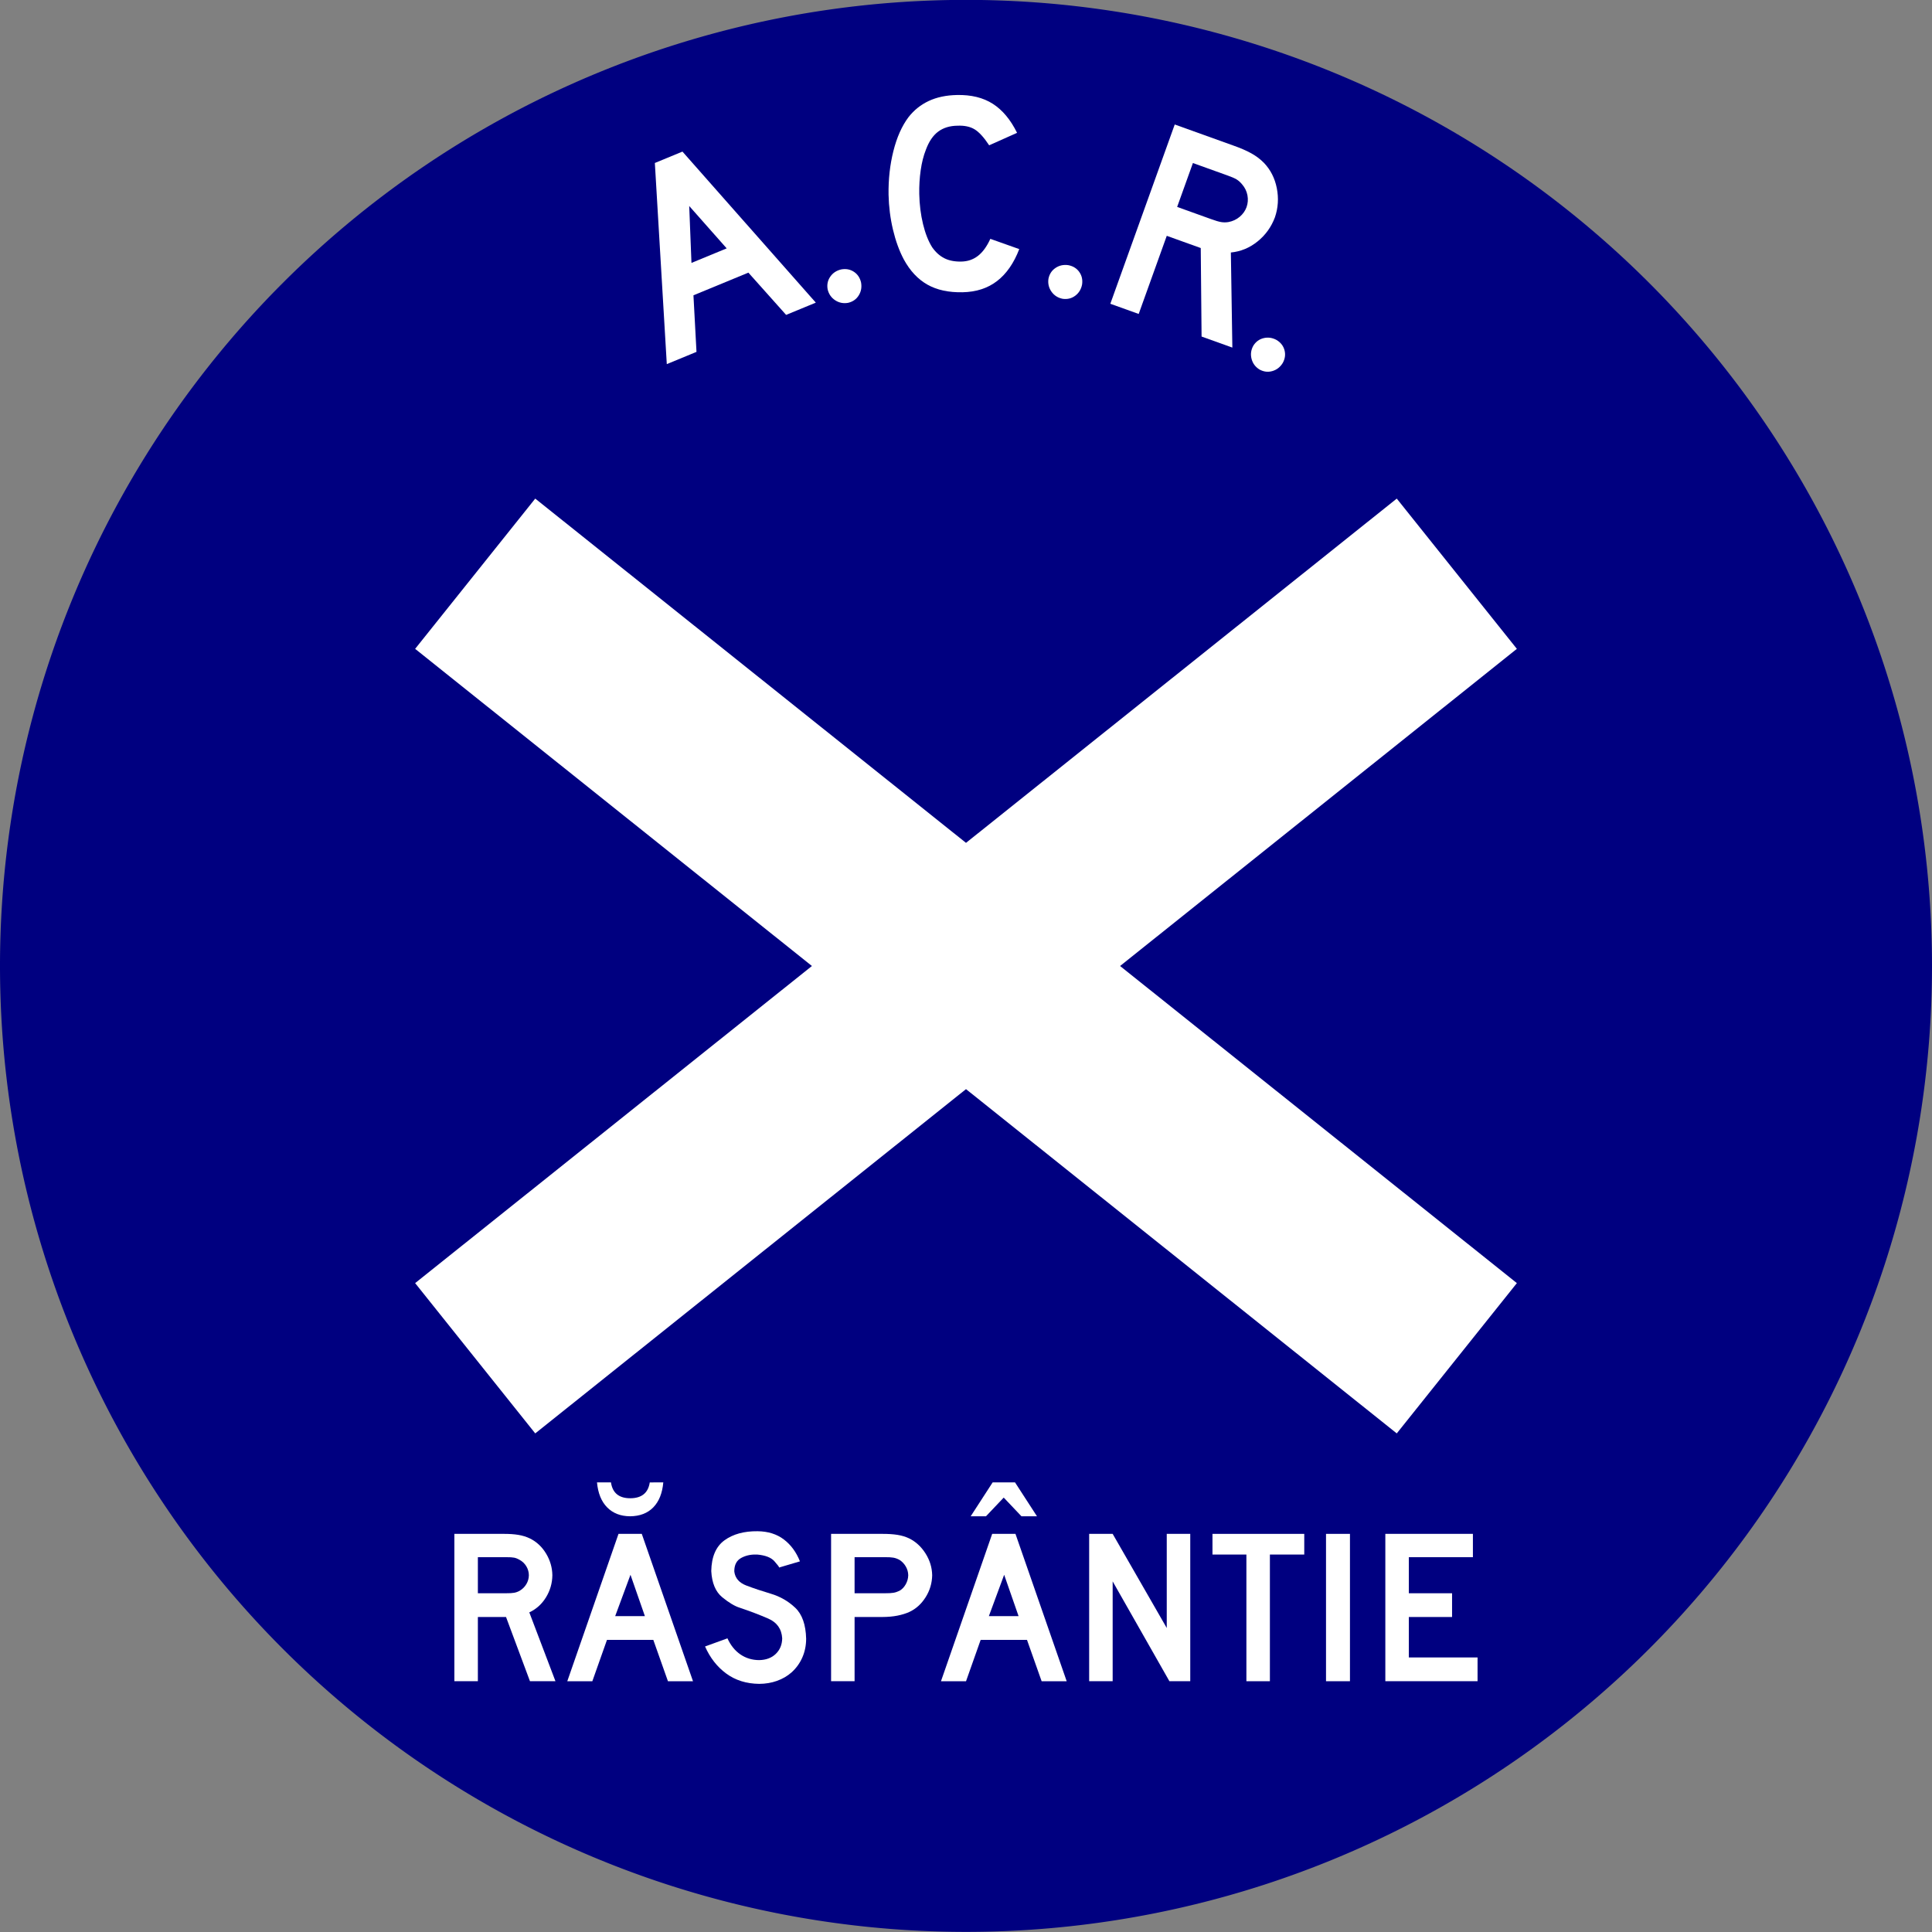 <?xml version="1.0" encoding="UTF-8" standalone="no"?>
<!-- Created with Inkscape (http://www.inkscape.org/) -->

<svg
   xmlns:dc="http://purl.org/dc/elements/1.1/"
   xmlns:cc="http://creativecommons.org/ns#"
   xmlns:rdf="http://www.w3.org/1999/02/22-rdf-syntax-ns#"
   xmlns:svg="http://www.w3.org/2000/svg"
   xmlns="http://www.w3.org/2000/svg"
   version="1.1"
   width="1692"
   height="1692"
   id="svg2">
  <rect width="100%" height="100%" fill="#808080" stroke="none"/>
  <defs
     id="defs4" />
  <g
     id="g3048">
    <path
       d="M 1692,846 A 846,846 0 0 1 1.1711149e-5,846 846,846 0 1 1 1692,846 z"
       id="path2998"
       style="color:#000000;fill:#000080;fill-opacity:1;fill-rule:nonzero;stroke:none;stroke-width:2;marker:none;visibility:visible;display:inline;overflow:visible;enable-background:accumulate" />
    <path
       d="m 468.75,436.656 -105.188,131.594 347.5,277.75 -347.5,277.719 105.188,131.625 377.25,-301.5 377.25,301.5 105.187,-131.625 -347.5,-277.719 347.5,-277.75 -105.187,-131.594 -377.25,301.5 -377.25,-301.5 z"
       id="rect3001"
       style="color:#000000;fill:#ffffff;fill-opacity:1;fill-rule:nonzero;stroke:none;stroke-width:5;marker:none;visibility:visible;display:inline;overflow:visible;enable-background:accumulate" />
    <g
       transform="scale(1.004,0.996)"
       id="text3926"
       style="font-size:193.386px;font-style:normal;font-variant:normal;font-weight:normal;font-stretch:normal;line-height:125%;letter-spacing:0px;word-spacing:0px;fill:#ffffff;fill-opacity:1;stroke:#ffffff;stroke-width:4;stroke-miterlimit:4;font-family:PT Serif;-inkscape-font-specification:PT Serif">
      <path
         d="m 484.524,1478.29 -22.819,-60.529 c 6.083,-2.873 10.934,-7.28 14.552,-13.223 3.618,-5.942 5.471,-12.429 5.56,-19.459 -0.101,-6.76 -1.93,-13.11 -5.487,-19.048 -3.558,-5.938 -8.239,-10.354 -14.044,-13.247 -3.13,-1.523 -6.539,-2.586 -10.225,-3.191 -3.686,-0.604 -8.013,-0.894 -12.981,-0.87 l -42.738,0 0,129.567 20.499,0 0,-56.468 24.56,0 20.885,56.468 z m -23.206,-93.211 c -0.024,2.76 -0.749,5.362 -2.176,7.808 -1.426,2.446 -3.408,4.42 -5.947,5.922 -1.531,0.85 -3.11,1.422 -4.738,1.716 -1.628,0.294 -3.981,0.431 -7.058,0.411 l -24.56,0 0,-31.715 24.56,0 c 3.235,-0.024 5.612,0.121 7.131,0.435 1.519,0.314 3.074,0.943 4.665,1.885 2.538,1.41 4.52,3.328 5.947,5.753 1.426,2.425 2.151,5.02 2.176,7.784 z"
         id="path3008"
         style="fill:#ffffff;stroke:none;font-family:Roadgeek 2005 Series D;-inkscape-font-specification:Roadgeek 2005 Series D" />
      <path
         d="m 578.579,1303.472 c -0.822,9.448 -3.723,16.756 -8.702,21.925 -4.98,5.169 -11.748,7.788 -20.305,7.856 -8.295,-0.068 -14.959,-2.687 -19.991,-7.856 -5.032,-5.169 -7.973,-12.477 -8.823,-21.925 l 12.183,0 c 1.354,9.283 6.962,13.924 16.824,13.924 4.939,10e-5 8.839,-1.16 11.7,-3.481 2.86,-2.321 4.633,-5.801 5.318,-10.443 z m 25.913,174.818 -44.672,-129.567 -20.305,0 -44.672,129.567 21.852,0 12.763,-36.356 40.417,0 12.763,36.356 z m -41.964,-57.241 -25.913,0 13.343,-36.356 z"
         id="path3010"
         style="fill:#ffffff;stroke:none;font-family:Roadgeek 2005 Series D;-inkscape-font-specification:Roadgeek 2005 Series D" />
      <path
         d="m 703.192,1440.967 c -0.313,-12.438 -3.495,-21.538 -9.545,-27.3 -6.051,-5.763 -13.094,-9.853 -21.13,-12.271 -8.036,-2.418 -15.188,-4.828 -21.456,-7.231 -6.268,-2.403 -9.776,-6.463 -10.524,-12.18 -3e-5,-0.201 -3e-5,-0.427 0,-0.677 -3e-5,-0.25 -3e-5,-0.475 0,-0.677 0.218,-5.056 2.2,-8.626 5.947,-10.709 3.747,-2.083 7.953,-3.09 12.618,-3.022 0.354,10e-5 0.806,10e-5 1.354,0 7.143,0.645 12.147,2.595 15.011,5.85 2.864,3.255 4.242,5.109 4.134,5.56 l 18.178,-5.415 c -3.195,-8.126 -7.876,-14.548 -14.044,-19.266 -6.168,-4.718 -13.799,-7.127 -22.892,-7.228 -11.837,-0.125 -21.474,2.542 -28.911,8.001 -7.437,5.459 -11.273,14.46 -11.506,27.001 0.556,10.543 3.747,18.222 9.572,23.037 5.826,4.814 10.95,7.901 15.374,9.258 8.9,3.006 17.159,6.18 24.777,9.524 7.618,3.344 11.671,9.129 12.159,17.356 -0.089,5.536 -1.942,10.08 -5.56,13.633 -3.618,3.553 -8.469,5.391 -14.552,5.511 -6.144,-0.036 -11.599,-1.704 -16.365,-5.004 -4.766,-3.3 -8.529,-8.013 -11.289,-14.141 l -19.532,7.155 c 4.383,9.999 10.555,17.944 18.516,23.834 7.961,5.89 17.517,8.904 28.669,9.041 5.552,-0.02 10.741,-0.898 15.567,-2.635 4.826,-1.736 9.049,-4.21 12.667,-7.421 4.085,-3.711 7.228,-8.086 9.427,-13.126 2.2,-5.04 3.312,-10.527 3.336,-16.462 z"
         id="path3012"
         style="fill:#ffffff;stroke:none;font-family:Roadgeek 2005 Series D;-inkscape-font-specification:Roadgeek 2005 Series D" />
      <path
         d="m 813.128,1385.079 c -0.129,-6.76 -2.047,-13.11 -5.753,-19.048 -3.707,-5.938 -8.428,-10.354 -14.165,-13.247 -3.13,-1.523 -6.587,-2.586 -10.37,-3.191 -3.783,-0.604 -8.255,-0.894 -13.416,-0.87 l -44.478,0 0,129.567 20.499,0 0,-56.468 23.98,0 c 5.016,-0.016 9.488,-0.419 13.416,-1.209 3.928,-0.79 7.385,-1.869 10.37,-3.239 5.737,-2.687 10.459,-6.982 14.165,-12.884 3.706,-5.902 5.624,-12.372 5.753,-19.411 z m -20.885,0 c -0.044,2.796 -0.778,5.471 -2.2,8.025 -1.422,2.554 -3.267,4.456 -5.536,5.705 -1.724,0.85 -3.449,1.422 -5.173,1.716 -1.724,0.294 -4.126,0.431 -7.204,0.411 l -26.687,0 0,-31.715 26.687,0 c 3.078,-0.024 5.479,0.121 7.204,0.435 1.724,0.314 3.449,0.943 5.173,1.885 2.268,1.41 4.113,3.328 5.536,5.753 1.422,2.425 2.155,5.02 2.2,7.784 z"
         id="path3014"
         style="fill:#ffffff;stroke:none;font-family:Roadgeek 2005 Series D;-inkscape-font-specification:Roadgeek 2005 Series D" />
      <path
         d="m 904.54,1333.253 -13.537,0 -15.471,-16.438 -15.471,16.438 -13.343,0 19.145,-29.781 19.532,0 z m 25.913,145.037 -44.672,-129.567 -20.305,0 -44.672,129.567 21.852,0 12.763,-36.356 40.417,0 12.763,36.356 z m -41.964,-57.241 -25.913,0 13.343,-36.356 z"
         id="path3016"
         style="fill:#ffffff;stroke:none;font-family:Roadgeek 2005 Series D;-inkscape-font-specification:Roadgeek 2005 Series D" />
      <path
         d="m 1038.242,1478.29 0,-129.567 -20.499,0 0,82.768 -47.185,-82.768 -20.499,0 0,129.567 20.499,0 0,-87.796 49.506,87.796 z"
         id="path3018"
         style="fill:#ffffff;stroke:none;font-family:Roadgeek 2005 Series D;-inkscape-font-specification:Roadgeek 2005 Series D" />
      <path
         d="m 1137.687,1366.901 0,-18.178 -80.061,0 0,18.178 29.588,0 0,111.389 20.499,0 0,-111.389 z"
         id="path3020"
         style="fill:#ffffff;stroke:none;font-family:Roadgeek 2005 Series D;-inkscape-font-specification:Roadgeek 2005 Series D" />
      <path
         d="m 1177.55,1478.29 0,-129.567 -20.885,0 0,129.567 z"
         id="path3022"
         style="fill:#ffffff;stroke:none;font-family:Roadgeek 2005 Series D;-inkscape-font-specification:Roadgeek 2005 Series D" />
      <path
         d="m 1288.857,1478.29 0,-20.885 -59.949,0 0,-35.583 37.71,0 0,-20.885 -37.71,0 0,-31.715 55.888,0 0,-20.499 -76.386,0 0,129.567 z"
         id="path3024"
         style="fill:#ffffff;stroke:none;font-family:Roadgeek 2005 Series D;-inkscape-font-specification:Roadgeek 2005 Series D" />
    </g>
    <g
       transform="translate(-1e-4,0.184)"
       id="text3761"
       style="font-size:312.179px;font-style:normal;font-variant:normal;font-weight:normal;font-stretch:normal;line-height:125%;letter-spacing:0px;word-spacing:0px;fill:#ffffff;fill-opacity:1;stroke:none;font-family:PT Serif;-inkscape-font-specification:PT Serif">
      <path
         d="m 714.472,264.86 -116.799,-132.28 -24.168,9.972 10.458,176.155 26.01,-10.731 -2.662,-49.541 48.107,-19.848 33.045,37.005 z m -78.058,-47.524 -30.843,12.726 -1.972,-49.826 z"
         id="path3775"
         style="font-size:249px;fill:#ffffff;font-family:Roadgeek 2005 Series D;-inkscape-font-specification:Roadgeek 2005 Series D" />
      <path
         d="m 754.095,247.203 c -0.94,-4.102 -3.03,-7.222 -6.269,-9.36 -3.239,-2.138 -6.929,-2.833 -11.07,-2.086 -4.122,0.945 -7.323,3.051 -9.604,6.319 -2.28,3.268 -3.057,6.975 -2.33,11.12 0.965,4.118 3.152,7.302 6.562,9.554 3.41,2.251 7.198,3.011 11.364,2.28 4.098,-0.961 7.201,-3.131 9.31,-6.513 2.109,-3.381 2.788,-7.152 2.036,-11.314 z"
         id="path3777"
         style="font-size:249px;fill:#ffffff;font-family:Roadgeek 2005 Series D;-inkscape-font-specification:Roadgeek 2005 Series D" />
      <path
         d="m 892.642,217.972 -25.322,-8.988 c -3.085,6.751 -6.716,11.738 -10.895,14.96 -4.178,3.223 -9.056,4.871 -14.632,4.944 -5.793,0.114 -10.72,-0.862 -14.78,-2.929 -4.06,-2.066 -7.596,-5.248 -10.608,-9.544 -3.369,-5.327 -6.049,-12.115 -8.041,-20.364 -1.992,-8.248 -3.09,-16.996 -3.295,-26.243 -0.13,-7.194 0.289,-14.164 1.257,-20.912 0.968,-6.747 2.465,-12.68 4.491,-17.797 2.7,-7.34 6.325,-12.69 10.874,-16.05 4.549,-3.359 10.172,-5.073 16.869,-5.142 6.117,-0.265 11.139,0.813 15.066,3.235 3.926,2.422 8.143,7.064 12.652,13.926 l 24.45,-10.919 c -5.717,-11.556 -12.808,-20.035 -21.273,-25.438 -8.465,-5.403 -18.932,-7.966 -31.399,-7.691 -9.439,0.193 -17.666,1.935 -24.681,5.227 -7.015,3.292 -12.944,8.042 -17.788,14.249 -5.755,7.699 -10.145,17.567 -13.172,29.603 -3.027,12.037 -4.437,24.775 -4.232,38.214 0.241,10.595 1.533,20.813 3.876,30.653 2.343,9.84 5.473,18.466 9.39,25.879 5.461,10.077 12.365,17.481 20.714,22.211 8.349,4.731 18.643,6.965 30.883,6.704 11.929,-0.235 21.995,-3.516 30.198,-9.844 8.203,-6.328 14.669,-15.644 19.398,-27.946 z"
         id="path3779"
         style="font-size:249px;fill:#ffffff;font-family:Roadgeek 2005 Series D;-inkscape-font-specification:Roadgeek 2005 Series D" />
      <path
         d="m 947.672,248.936 c 0.592,-4.166 -0.24,-7.828 -2.497,-10.985 -2.257,-3.157 -5.453,-5.129 -9.587,-5.916 -4.187,-0.596 -7.93,0.223 -11.23,2.456 -3.3,2.233 -5.354,5.415 -6.161,9.546 -0.575,4.19 0.325,7.947 2.702,11.271 2.377,3.324 5.64,5.391 9.791,6.202 4.17,0.572 7.845,-0.342 11.026,-2.743 3.181,-2.4 5.166,-5.678 5.957,-9.832 z"
         id="path3781"
         style="font-size:249px;fill:#ffffff;font-family:Roadgeek 2005 Series D;-inkscape-font-specification:Roadgeek 2005 Series D" />
      <path
         d="m 1079.266,304.229 -1.303,-83.28 c 8.622,-0.833 16.419,-4.062 23.39,-9.688 6.971,-5.626 12.04,-12.679 15.208,-21.16 2.821,-8.236 3.368,-16.726 1.643,-25.471 -1.726,-8.745 -5.477,-16.133 -11.252,-22.166 -3.131,-3.208 -6.798,-5.98 -11.002,-8.318 -4.204,-2.337 -9.321,-4.572 -15.351,-6.705 l -51.788,-18.604 -56.401,157.004 24.84,8.923 24.581,-68.426 29.761,10.691 0.727,77.517 z m 12.455,-123.051 c -1.231,3.334 -3.243,6.172 -6.035,8.514 -2.793,2.343 -6.054,3.872 -9.784,4.588 -2.225,0.364 -4.388,0.369 -6.488,0.017 -2.1,-0.352 -5.011,-1.21 -8.732,-2.575 l -29.761,-10.691 13.806,-38.431 29.761,10.691 c 3.931,1.379 6.748,2.59 8.452,3.631 1.704,1.042 3.314,2.481 4.832,4.316 2.462,2.814 4.029,6 4.701,9.56 0.672,3.56 0.422,7.02 -0.752,10.379 z"
         id="path3783"
         style="font-size:249px;fill:#ffffff;font-family:Roadgeek 2005 Series D;-inkscape-font-specification:Roadgeek 2005 Series D" />
      <path
         d="m 1123.403,317.684 c 2.025,-3.689 2.539,-7.408 1.542,-11.159 -0.997,-3.751 -3.291,-6.724 -6.881,-8.919 -3.707,-2.036 -7.498,-2.591 -11.374,-1.667 -3.876,0.924 -6.921,3.176 -9.135,6.756 -2.018,3.717 -2.502,7.55 -1.452,11.499 1.05,3.949 3.374,7.036 6.971,9.26 3.699,2.007 7.46,2.449 11.284,1.327 3.823,-1.123 6.838,-3.488 9.044,-7.096 z"
         id="path3785"
         style="font-size:249px;fill:#ffffff;font-family:Roadgeek 2005 Series D;-inkscape-font-specification:Roadgeek 2005 Series D" />
    </g>
  </g>
</svg>
